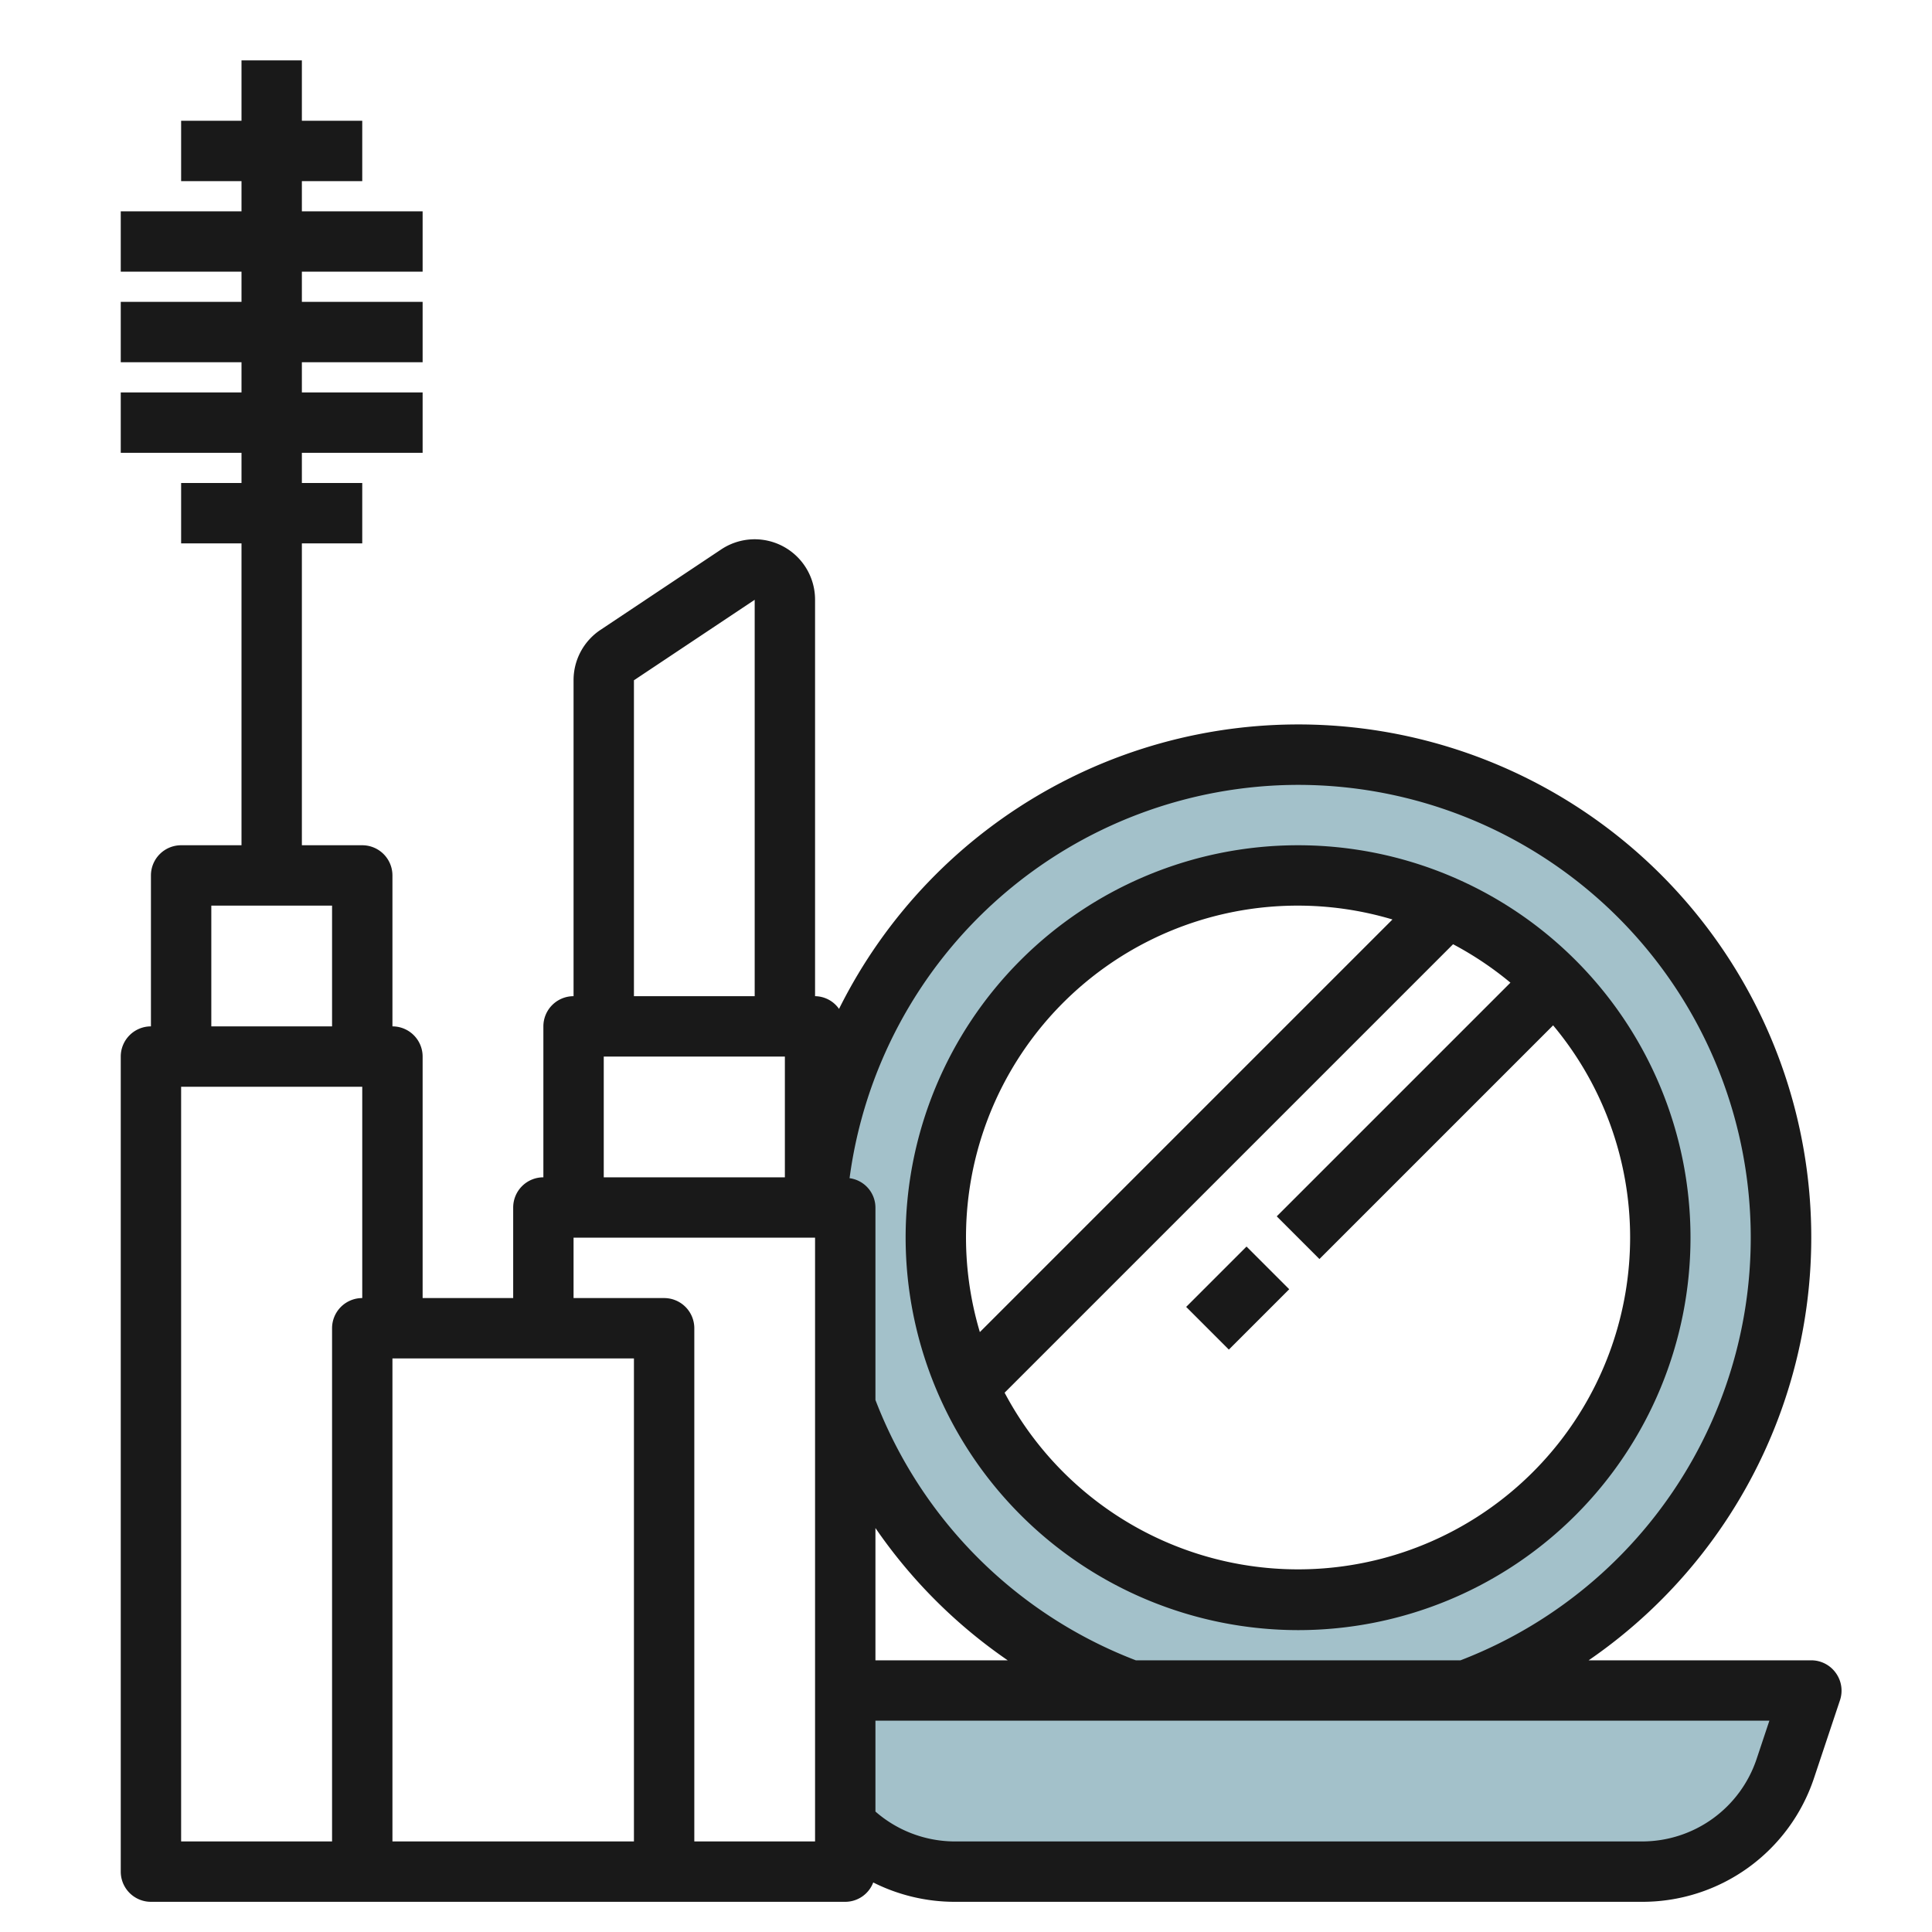 <?xml version="1.0" encoding="UTF-8"?>
<svg xmlns="http://www.w3.org/2000/svg" id="Layer_3" data-name="Layer 3" viewBox="0 0 64 64" width="512" height="512"><path d="M48.525,56A15.991,15.991,0,1,0,27.05,40H28v6.525A16.048,16.048,0,0,0,37.461,56H28v4.453A4.987,4.987,0,0,0,31.6,62H54.4a5,5,0,0,0,4.744-3.419L60,56ZM31,41A12,12,0,1,1,43,53,12,12,0,0,1,31,41Z" style="fill:#a3c1ca"/><path d="M60.811,55.415A1,1,0,0,0,60,55H52.626A16.993,16.993,0,1,0,27.794,33.421.982.982,0,0,0,27,33V19.869A2,2,0,0,0,23.891,18.2l-4,2.666A2,2,0,0,0,19,22.535V33a1,1,0,0,0-1,1v5a1,1,0,0,0-1,1v3H14V35a1,1,0,0,0-1-1V29a1,1,0,0,0-1-1H10V18h2V16H10V15h4V13H10V12h4V10H10V9h4V7H10V6h2V4H10V2H8V4H6V6H8V7H4V9H8v1H4v2H8v1H4v2H8v1H6v2H8V28H6a1,1,0,0,0-1,1v5a1,1,0,0,0-1,1V62a1,1,0,0,0,1,1H28a.993.993,0,0,0,.927-.641A6.014,6.014,0,0,0,31.6,63H54.4a5.99,5.99,0,0,0,5.692-4.1l.861-2.581A1,1,0,0,0,60.811,55.415ZM43,26a15,15,0,0,1,5.381,29H37.626A14.986,14.986,0,0,1,29,46.376V40a.987.987,0,0,0-.857-.971A15.011,15.011,0,0,1,43,26ZM29,50.618A16.968,16.968,0,0,0,33.382,55H29ZM21,22.535l4-2.666V33H21ZM20,35h6v4H20Zm1,26H13V45h8ZM7,30h4v4H7ZM6,36h6v7a1,1,0,0,0-1,1V61H6ZM27,61H23V44a1,1,0,0,0-1-1H19V41h8Zm31.191-2.735A4,4,0,0,1,54.4,61H31.6a4.008,4.008,0,0,1-2.6-.99V57H58.613Z" style="fill:#191919"/><path d="M43,54A13,13,0,1,0,30,41,13.015,13.015,0,0,0,43,54ZM54,41a11,11,0,0,1-20.721,5.135L48.135,31.279a11.088,11.088,0,0,1,1.9,1.273l-7.741,7.741,1.414,1.414,7.741-7.741A10.953,10.953,0,0,1,54,41ZM43,30a10.949,10.949,0,0,1,3.127.459L32.459,44.127A10.985,10.985,0,0,1,43,30Z" style="fill:#191919"/><rect x="39.586" y="42" width="2.828" height="2" transform="translate(-18.397 41.586) rotate(-45)" style="fill:#191919"/></svg>
